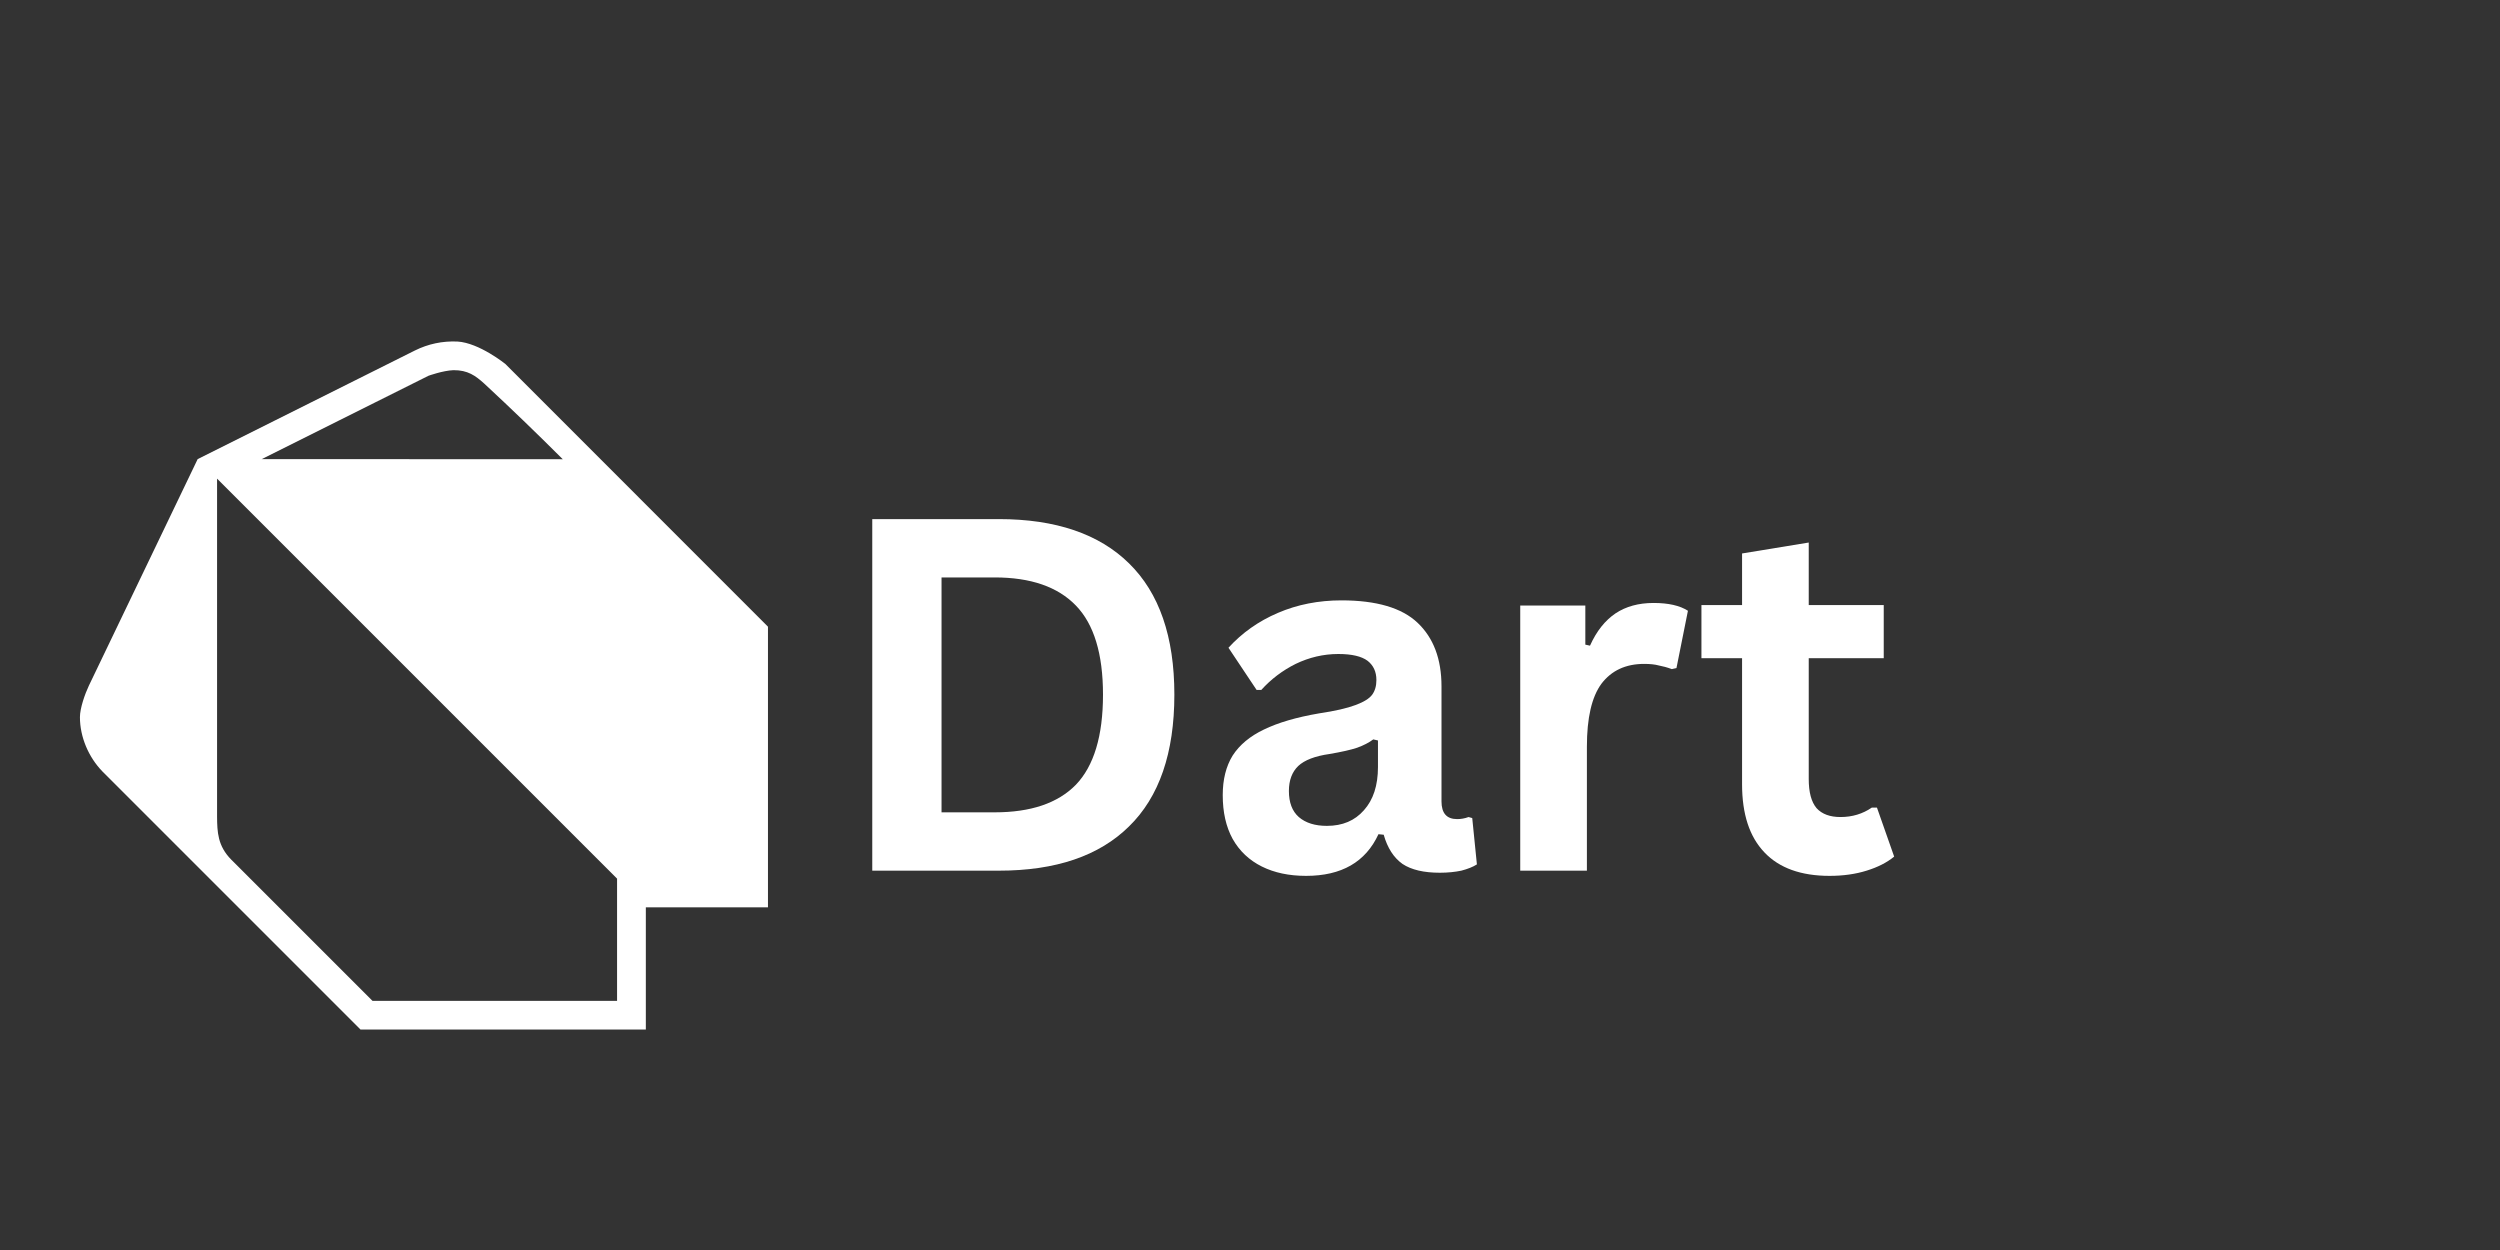 <svg xmlns="http://www.w3.org/2000/svg" xmlns:xlink="http://www.w3.org/1999/xlink" width="100" viewBox="0 0 75 37.5" height="50" preserveAspectRatio="xMidYMid meet"><rect x="0" y="0" width="75" height="37.5" fill="#333333" stroke="none"/><defs><clipPath id="4862207a1b"><path d="M 2.398 10.242 L 23.121 10.242 L 23.121 30.969 L 2.398 30.969 Z M 2.398 10.242 "></path></clipPath></defs><g id="ccac2202e4"><g style="fill:#ffffff;fill-opacity:1;"><g transform="translate(24.793, 26.12)"><path style="stroke:none" d="M 5.172 -10.547 C 6.879 -10.547 8.18 -10.102 9.078 -9.219 C 9.984 -8.332 10.438 -7.02 10.438 -5.281 C 10.438 -3.531 9.984 -2.211 9.078 -1.328 C 8.18 -0.441 6.879 0 5.172 0 L 1.375 0 L 1.375 -10.547 Z M 5.047 -1.75 C 6.129 -1.75 6.941 -2.023 7.484 -2.578 C 8.023 -3.141 8.297 -4.039 8.297 -5.281 C 8.297 -6.508 8.023 -7.398 7.484 -7.953 C 6.941 -8.516 6.129 -8.797 5.047 -8.797 L 3.453 -8.797 L 3.453 -1.75 Z M 5.047 -1.75 "></path></g></g><g style="fill:#ffffff;fill-opacity:1;"><g transform="translate(36.073, 26.12)"><path style="stroke:none" d="M 3.109 0.156 C 2.598 0.156 2.156 0.062 1.781 -0.125 C 1.406 -0.312 1.113 -0.586 0.906 -0.953 C 0.707 -1.316 0.609 -1.754 0.609 -2.266 C 0.609 -2.734 0.707 -3.129 0.906 -3.453 C 1.113 -3.773 1.426 -4.035 1.844 -4.234 C 2.27 -4.441 2.82 -4.602 3.5 -4.719 C 3.977 -4.789 4.344 -4.875 4.594 -4.969 C 4.844 -5.062 5.008 -5.164 5.094 -5.281 C 5.176 -5.395 5.219 -5.539 5.219 -5.719 C 5.219 -5.969 5.129 -6.16 4.953 -6.297 C 4.773 -6.43 4.484 -6.5 4.078 -6.5 C 3.629 -6.5 3.203 -6.398 2.797 -6.203 C 2.398 -6.004 2.055 -5.742 1.766 -5.422 L 1.625 -5.422 L 0.781 -6.688 C 1.188 -7.133 1.68 -7.484 2.266 -7.734 C 2.848 -7.984 3.484 -8.109 4.172 -8.109 C 5.223 -8.109 5.984 -7.883 6.453 -7.438 C 6.93 -6.988 7.172 -6.352 7.172 -5.531 L 7.172 -2.078 C 7.172 -1.723 7.328 -1.547 7.641 -1.547 C 7.754 -1.547 7.867 -1.566 7.984 -1.609 L 8.094 -1.578 L 8.234 -0.188 C 8.117 -0.113 7.961 -0.051 7.766 0 C 7.578 0.039 7.363 0.062 7.125 0.062 C 6.645 0.062 6.27 -0.023 6 -0.203 C 5.738 -0.391 5.551 -0.68 5.438 -1.078 L 5.281 -1.094 C 4.895 -0.258 4.172 0.156 3.109 0.156 Z M 3.734 -1.344 C 4.203 -1.344 4.57 -1.5 4.844 -1.812 C 5.125 -2.125 5.266 -2.555 5.266 -3.109 L 5.266 -3.906 L 5.125 -3.938 C 5 -3.844 4.836 -3.758 4.641 -3.688 C 4.453 -3.625 4.176 -3.562 3.812 -3.5 C 3.375 -3.438 3.062 -3.316 2.875 -3.141 C 2.688 -2.961 2.594 -2.711 2.594 -2.391 C 2.594 -2.047 2.691 -1.785 2.891 -1.609 C 3.098 -1.43 3.379 -1.344 3.734 -1.344 Z M 3.734 -1.344 "></path></g></g><g style="fill:#ffffff;fill-opacity:1;"><g transform="translate(44.466, 26.12)"><path style="stroke:none" d="M 1.141 0 L 1.141 -7.953 L 3.094 -7.953 L 3.094 -6.781 L 3.234 -6.75 C 3.43 -7.188 3.688 -7.508 4 -7.719 C 4.312 -7.926 4.691 -8.031 5.141 -8.031 C 5.586 -8.031 5.93 -7.953 6.172 -7.797 L 5.828 -6.078 L 5.688 -6.047 C 5.551 -6.098 5.422 -6.133 5.297 -6.156 C 5.18 -6.188 5.035 -6.203 4.859 -6.203 C 4.305 -6.203 3.879 -6.004 3.578 -5.609 C 3.285 -5.211 3.141 -4.582 3.141 -3.719 L 3.141 0 Z M 1.141 0 "></path></g></g><g style="fill:#ffffff;fill-opacity:1;"><g transform="translate(50.809, 26.12)"><path style="stroke:none" d="M 5.5 -1.891 L 6.016 -0.422 C 5.797 -0.242 5.52 -0.102 5.188 0 C 4.863 0.102 4.492 0.156 4.078 0.156 C 3.223 0.156 2.57 -0.078 2.125 -0.547 C 1.676 -1.016 1.453 -1.695 1.453 -2.594 L 1.453 -6.375 L 0.234 -6.375 L 0.234 -7.969 L 1.453 -7.969 L 1.453 -9.516 L 3.453 -9.844 L 3.453 -7.969 L 5.703 -7.969 L 5.703 -6.375 L 3.453 -6.375 L 3.453 -2.75 C 3.453 -2.352 3.531 -2.062 3.688 -1.875 C 3.852 -1.695 4.094 -1.609 4.406 -1.609 C 4.758 -1.609 5.07 -1.703 5.344 -1.891 Z M 5.5 -1.891 "></path></g></g><g clip-rule="nonzero" clip-path="url(#4862207a1b)"><path style=" stroke:none;fill-rule:nonzero;fill:#ffffff;fill-opacity:1;" d="M 5.93 13.773 C 5.93 13.773 10.273 11.602 12.445 10.516 C 12.848 10.316 13.273 10.227 13.723 10.246 C 14.379 10.285 15.164 10.922 15.164 10.922 L 23.039 18.801 L 23.039 27.219 L 19.375 27.219 L 19.375 30.887 L 10.816 30.887 L 3.074 23.145 C 2.656 22.715 2.398 22.109 2.398 21.516 C 2.398 21.242 2.551 20.812 2.668 20.566 Z M 6.512 14.359 L 6.512 24.496 C 6.516 24.965 6.531 25.379 6.941 25.793 L 11.176 30.027 L 18.512 30.027 L 18.512 26.359 Z M 16.883 13.777 C 16.109 13.004 15.324 12.246 14.523 11.504 C 14.266 11.273 14.035 11.102 13.605 11.105 C 13.285 11.117 12.855 11.273 12.855 11.273 L 7.852 13.773 Z M 16.883 13.777 "></path></g></g></svg>